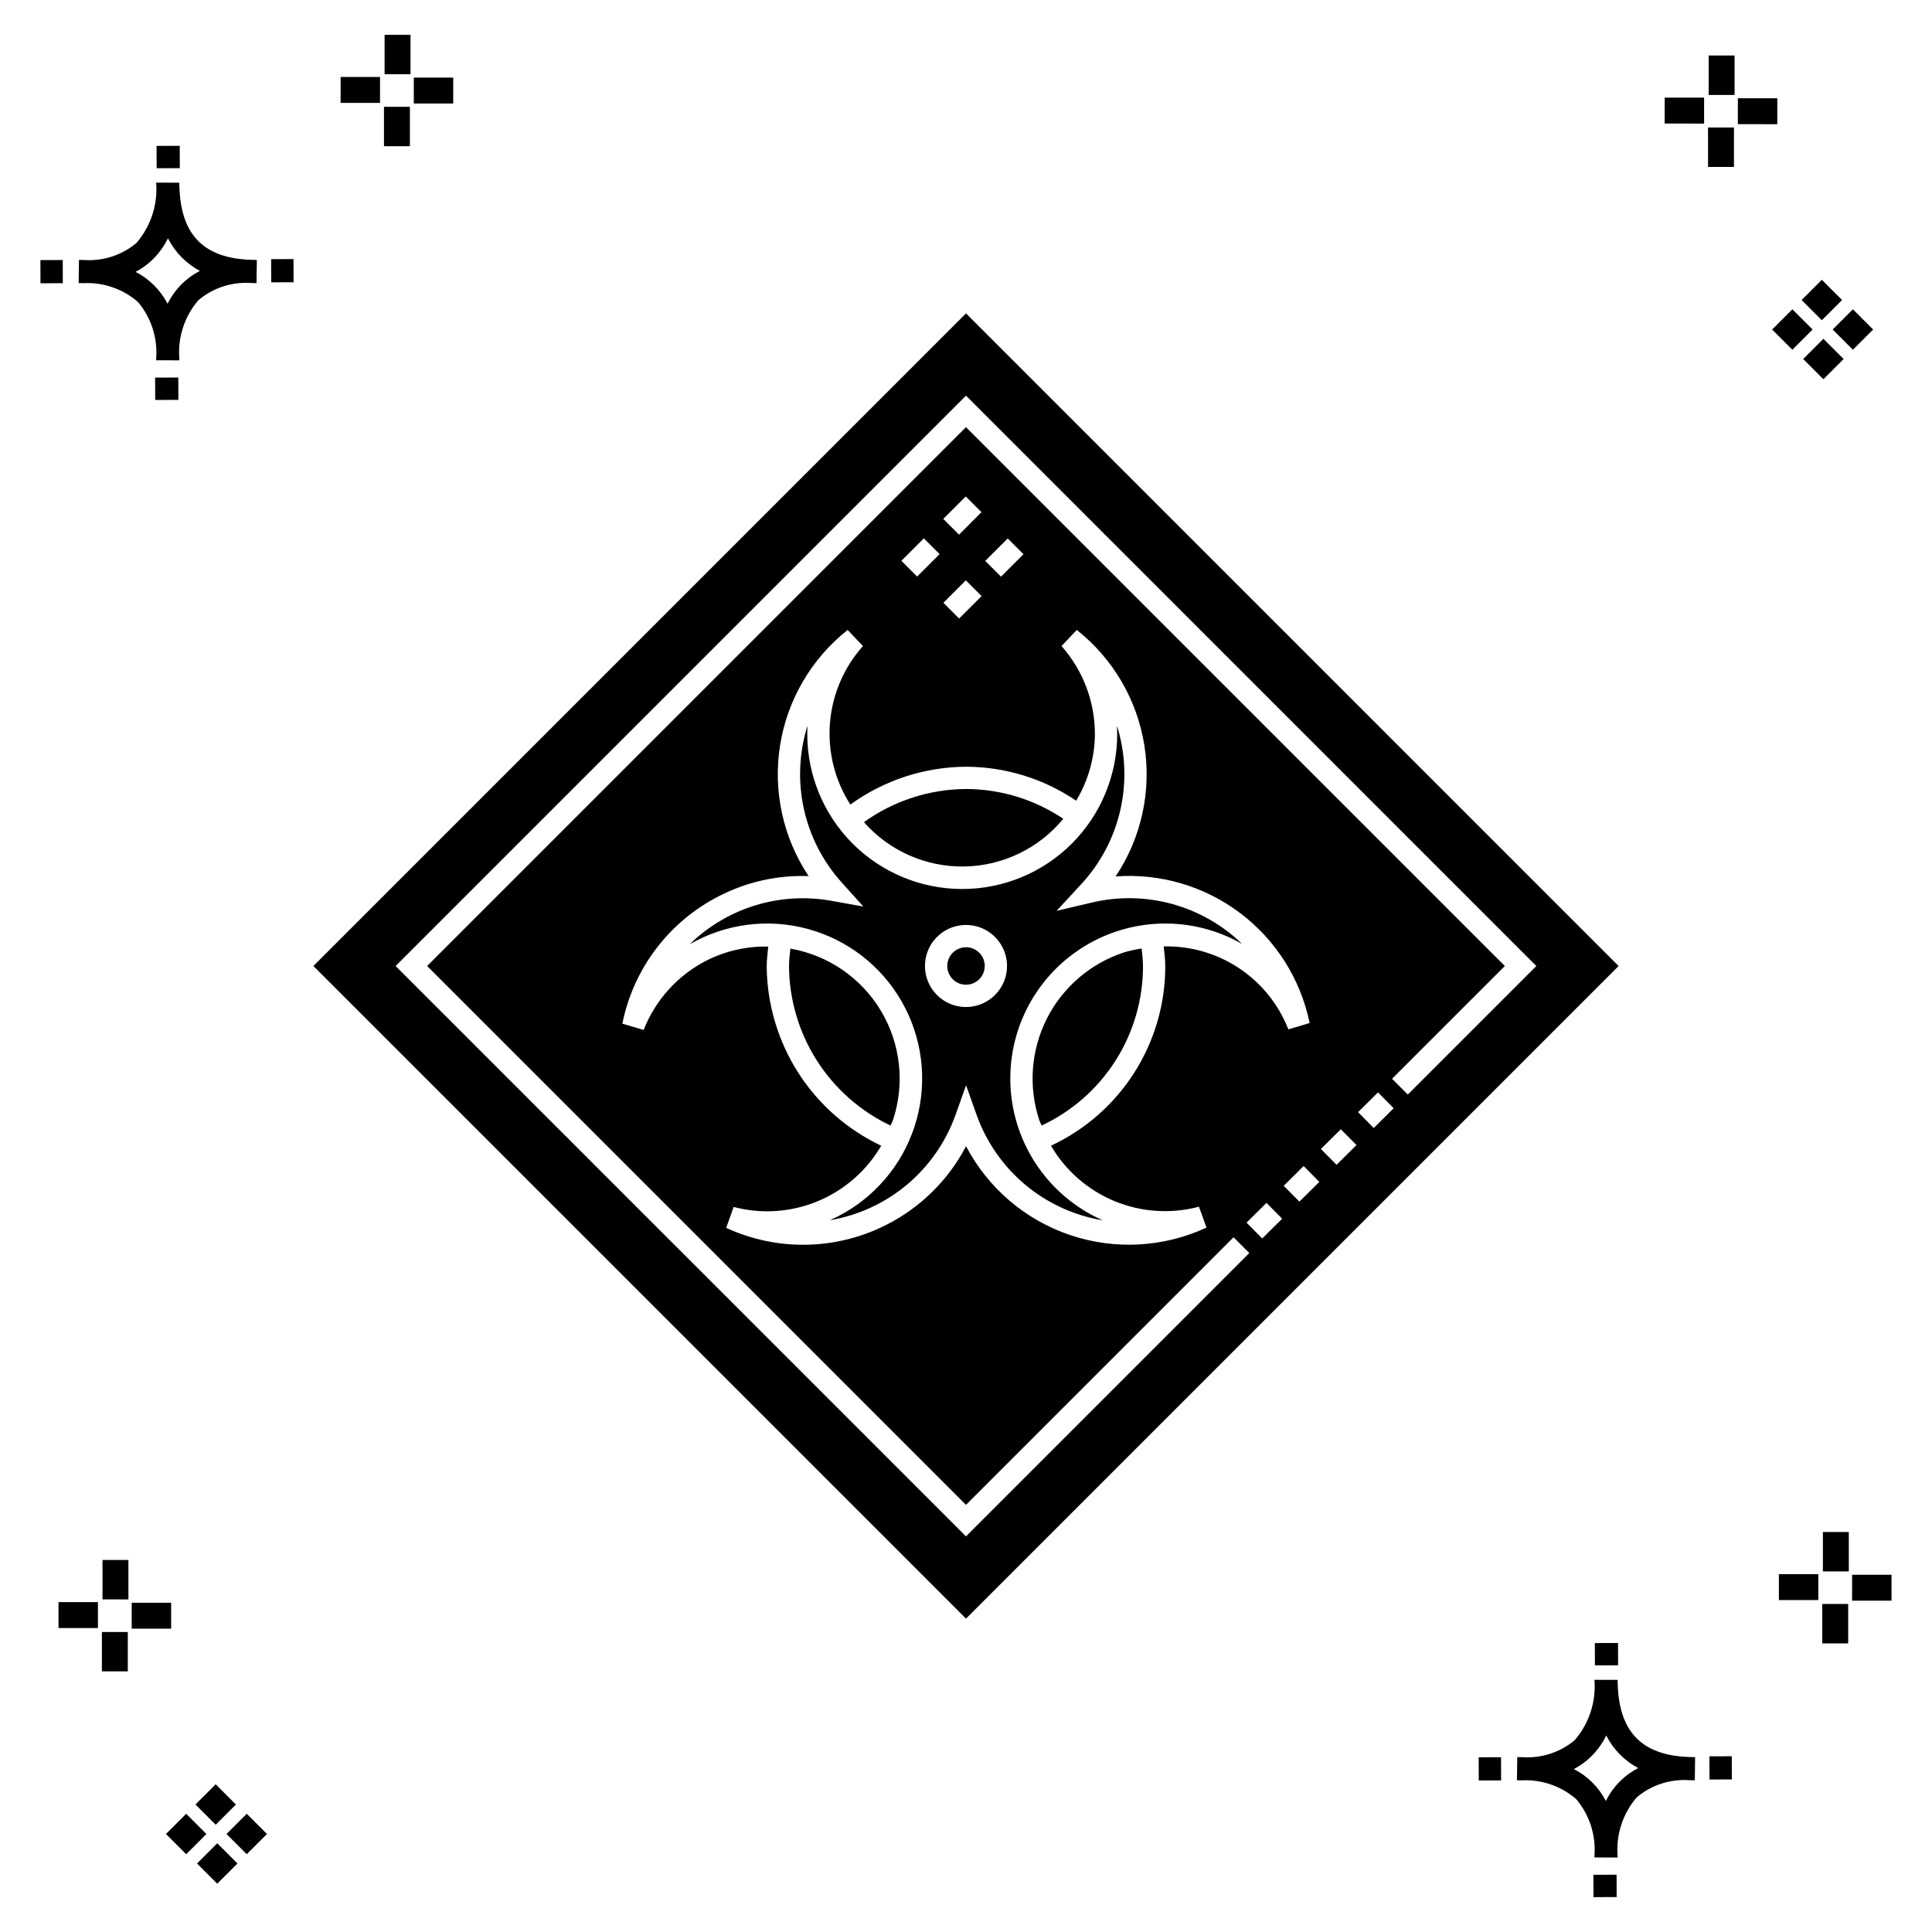 <?xml version="1.0" encoding="UTF-8"?>
<!-- Uploaded to: SVG Repo, www.svgrepo.com, Generator: SVG Repo Mixer Tools -->
<svg fill="#000000" width="800px" height="800px" version="1.1" viewBox="144 144 512 512" xmlns="http://www.w3.org/2000/svg">
 <g>
  <path d="m191.25 244.05 0.02 5.922-6.141 0.02-0.02-5.922zm19.43-31.188c0.43 0.023 0.914 0.008 1.383 0.02l-0.082 6.141c-0.441 0.008-0.914-0.004-1.363-0.02-5.094-0.375-10.129 1.258-14.035 4.543-3.688 4.285-5.508 9.867-5.059 15.504v0.441l-6.141-0.016v-0.438c0.43-5.449-1.309-10.848-4.836-15.023-3.984-3.449-9.145-5.231-14.406-4.973h-0.004c-0.426 0-0.855-0.008-1.293-0.02l0.086-6.141c0.434 0 0.863 0.008 1.285 0.02h0.004c5.051 0.367 10.043-1.246 13.926-4.496 3.816-4.414 5.707-10.18 5.238-16l6.141 0.008c0.07 13.547 6.168 20.074 19.156 20.449zm-13.707 2.922v0.004c-3.644-1.938-6.602-4.953-8.465-8.637-1.027 2.113-2.418 4.035-4.102 5.672-1.332 1.281-2.836 2.367-4.469 3.227 3.633 1.871 6.594 4.824 8.473 8.449 0.988-1.988 2.301-3.797 3.887-5.352 1.387-1.344 2.961-2.473 4.676-3.359zm-42.266-2.856 0.02 6.141 5.922-0.016-0.02-6.141zm67.074-0.266-5.926 0.016 0.02 6.141 5.926-0.016zm-30.129-24.098-0.02-5.922-6.141 0.02 0.02 5.922zm435.57 45.219 5.359 5.359-5.359 5.359-5.359-5.359zm7.816-7.816 5.359 5.359-5.359 5.359-5.359-5.359zm-16.043 0 5.359 5.359-5.359 5.359-5.359-5.359zm7.816-7.816 5.359 5.359-5.359 5.359-5.359-5.359zm-11.809-41.238-10.449-0.004v-6.867h10.449zm-19.398-0.164-10.449-0.004v-6.867h10.449zm7.914 11.484h-6.867v-10.438h6.867zm0.164-19.07-6.867-0.004v-10.449h6.867zm-339.57 2.266-10.449-0.004v-6.867h10.449zm-19.398-0.164-10.449-0.004v-6.867h10.449zm7.914 11.484h-6.867v-10.441h6.867zm0.164-19.07h-6.867v-10.453h6.867zm313.48 477.16 0.02 5.922 6.141-0.02-0.02-5.922zm25.57-31.203c0.43 0.023 0.914 0.008 1.383 0.02l-0.082 6.141c-0.441 0.008-0.914-0.004-1.363-0.02-5.09-0.375-10.129 1.254-14.031 4.539-3.691 4.285-5.512 9.867-5.062 15.504v0.441l-6.141-0.016v-0.438c0.43-5.449-1.309-10.848-4.836-15.023-3.984-3.449-9.141-5.231-14.406-4.973h-0.004c-0.426 0-0.855-0.008-1.293-0.02l0.086-6.141c0.434 0 0.863 0.008 1.285 0.02h0.004c5.051 0.367 10.043-1.246 13.926-4.496 3.82-4.414 5.707-10.18 5.238-16l6.141 0.008c0.07 13.551 6.168 20.078 19.156 20.453zm-13.707 2.922c-3.644-1.938-6.602-4.953-8.465-8.637-1.027 2.117-2.418 4.035-4.102 5.676-1.332 1.277-2.836 2.363-4.469 3.227 3.633 1.867 6.594 4.82 8.473 8.449 0.988-1.988 2.305-3.797 3.887-5.356 1.387-1.34 2.961-2.473 4.676-3.359zm-42.266-2.856 0.02 6.141 5.922-0.016-0.02-6.141zm67.074-0.27-5.926 0.016 0.02 6.141 5.926-0.016zm-30.129-24.098-0.02-5.922-6.141 0.02 0.02 5.922zm72.461-17.141h-10.449v-6.867h10.449zm-19.398-0.164h-10.449v-6.867h10.449zm7.914 11.484h-6.867v-10.438h6.867zm0.164-19.07h-6.867v-10.449h6.867zm-432.38 72.043 5.359 5.359-5.359 5.359-5.359-5.359zm7.816-7.816 5.359 5.359-5.359 5.359-5.359-5.359zm-16.043 0 5.359 5.359-5.359 5.359-5.359-5.359zm7.816-7.816 5.359 5.359-5.359 5.359-5.359-5.359zm-11.809-41.238-10.449-0.004v-6.867h10.449zm-19.398-0.164-10.449-0.004v-6.867h10.449zm7.914 11.484-6.867-0.008v-10.434h6.867zm0.164-19.07-6.867-0.008v-10.445h6.867z"/>
  <path d="m404.97 400c0 2.008-1.211 3.82-3.066 4.59-1.859 0.77-3.996 0.344-5.418-1.078s-1.848-3.559-1.078-5.414c0.77-1.859 2.582-3.07 4.594-3.07 2.742 0.004 4.965 2.227 4.969 4.973zm36.828-3.574v-0.004c-8.855 2.922-16.191 9.242-20.391 17.566-4.195 8.328-4.914 17.98-1.996 26.84 0.168 0.508 0.449 0.953 0.641 1.449 8.035-3.758 14.832-9.734 19.59-17.223 4.758-7.492 7.277-16.184 7.262-25.055 0-1.551-0.215-3.094-0.367-4.641h0.004c-1.605 0.246-3.188 0.602-4.742 1.062zm-16.016-35.438c-7.621-5.129-16.598-7.875-25.781-7.894-9.711 0.055-19.16 3.125-27.051 8.781 6.723 7.633 16.453 11.93 26.621 11.758 10.168-0.172 19.75-4.793 26.211-12.645zm45.512 32.156c-13.102-6.606-28.73-5.719-41.004 2.328-12.27 8.043-19.316 22.023-18.484 36.672 0.832 14.648 9.414 27.738 22.516 34.344 0.637 0.32 1.281 0.621 1.934 0.91-7.57-1.25-14.664-4.504-20.551-9.426-5.883-4.922-10.344-11.332-12.91-18.559l-2.777-7.805-2.777 7.805h-0.004c-2.559 7.203-6.996 13.594-12.852 18.512-5.859 4.914-12.922 8.18-20.461 9.449 0.648-0.289 1.293-0.594 1.934-0.918 9.73-4.926 17.102-13.516 20.492-23.883 3.387-10.363 2.516-21.652-2.43-31.375-4.941-9.723-13.547-17.078-23.918-20.445-10.375-3.371-21.66-2.473-31.371 2.488-0.633 0.324-1.258 0.66-1.867 1.016h-0.004c9.926-9.695 23.922-13.988 37.574-11.527l8.453 1.512-5.738-6.387c-10.141-11.266-13.586-27.043-9.059-41.512-0.035 0.707-0.055 1.418-0.055 2.129v0.004c-0.016 10.898 4.305 21.359 12.008 29.074 7.703 7.715 18.156 12.047 29.059 12.047s21.355-4.332 29.059-12.047c7.703-7.715 12.023-18.176 12.008-29.074 0-0.711-0.02-1.422-0.055-2.129v-0.004c2.254 7.211 2.566 14.883 0.906 22.25-1.664 7.367-5.238 14.164-10.367 19.707l-6.543 7.09 9.387-2.219v0.004c14.262-3.356 29.25 0.781 39.773 10.977-0.613-0.352-1.238-0.688-1.875-1.008zm-60.422 6.856c0-4.398-2.648-8.363-6.711-10.047s-8.742-0.754-11.852 2.356-4.039 7.789-2.356 11.852 5.648 6.711 10.047 6.711c6-0.004 10.867-4.871 10.871-10.871zm-30.195 40.742c3.168-9.648 1.984-20.195-3.238-28.898-5.227-8.707-13.977-14.711-23.98-16.453-0.148 1.535-0.363 3.066-0.363 4.609 0.047 8.867 2.602 17.539 7.359 25.02 4.762 7.481 11.535 13.465 19.547 17.266 0.203-0.527 0.5-1 0.676-1.543zm19.324-213.69 172.95 172.95-172.95 172.95-172.95-172.95zm83.785 239.92-4.152-4.199-5.285 5.234 4.152 4.199zm-31.387-72.16h-0.004c7.102-0.172 14.078 1.848 19.988 5.781 5.91 3.934 10.469 9.594 13.047 16.211l5.633-1.695c-2.387-11.617-8.918-21.969-18.383-29.117-9.461-7.152-21.203-10.609-33.027-9.73 6.809-10.188 9.535-22.566 7.625-34.672-1.906-12.105-8.305-23.047-17.922-30.648l-4.047 4.266v0.004c5.695 6.414 8.844 14.691 8.852 23.27-0.031 6.242-1.746 12.359-4.961 17.711-8.617-5.848-18.789-8.98-29.199-9-11.012 0.066-21.727 3.57-30.645 10.023-4.113-6.406-6.012-13.98-5.41-21.566 0.602-7.586 3.672-14.766 8.742-20.438l-4.047-4.266v-0.004c-9.602 7.59-15.996 18.508-17.914 30.594-1.918 12.086 0.781 24.449 7.562 34.637-8.199-0.293-16.336 1.516-23.637 5.254-13.309 6.746-22.789 19.223-25.719 33.852l5.641 1.672h-0.004c3.137-7.984 9.09-14.543 16.734-18.438 5.051-2.527 10.645-3.781 16.293-3.656-0.168 1.715-0.406 3.426-0.406 5.144l-0.004 0.004c0.059 9.988 2.934 19.762 8.301 28.188 5.371 8.43 13.012 15.168 22.043 19.438-3.848 6.609-9.758 11.773-16.82 14.707-7.062 2.93-14.895 3.465-22.289 1.52l-1.973 5.539c13.547 6.254 29.215 5.949 42.504-0.836 9.016-4.57 16.379-11.844 21.062-20.801 5.816 11.09 15.68 19.516 27.543 23.531 11.863 4.016 24.816 3.309 36.172-1.969l-1.992-5.535h0.004c-7.406 1.973-15.254 1.461-22.34-1.461-7.086-2.918-13.016-8.086-16.883-14.703 9.062-4.223 16.73-10.953 22.098-19.387 5.367-8.438 8.207-18.234 8.191-28.23 0-1.738-0.242-3.461-0.414-5.191zm-65.348-98.023 5.949-5.949-4.176-4.176-5.949 5.949zm17.047-17.051-4.176-4.176-5.949 5.953 4.176 4.176zm-4.141 18.059-5.949 5.949 4.176 4.176 5.949-5.949zm9.32-0.973 5.953-5.949-4.176-4.176-5.953 5.949zm84.359 160.39-4.152-4.199-5.285 5.234 4.152 4.199zm9.852-9.762-4.16-4.191-5.281 5.234 4.16 4.191zm9.848-9.754-4.152-4.199-5.285 5.234 4.152 4.199zm37.812-37.695-151.15-151.15-151.15 151.15 151.15 151.15 75.082-75.086-4.176-4.176-70.906 70.91-142.8-142.8 142.8-142.8 142.8 142.8-29.891 29.887 4.176 4.176z"/>
 </g>
</svg>